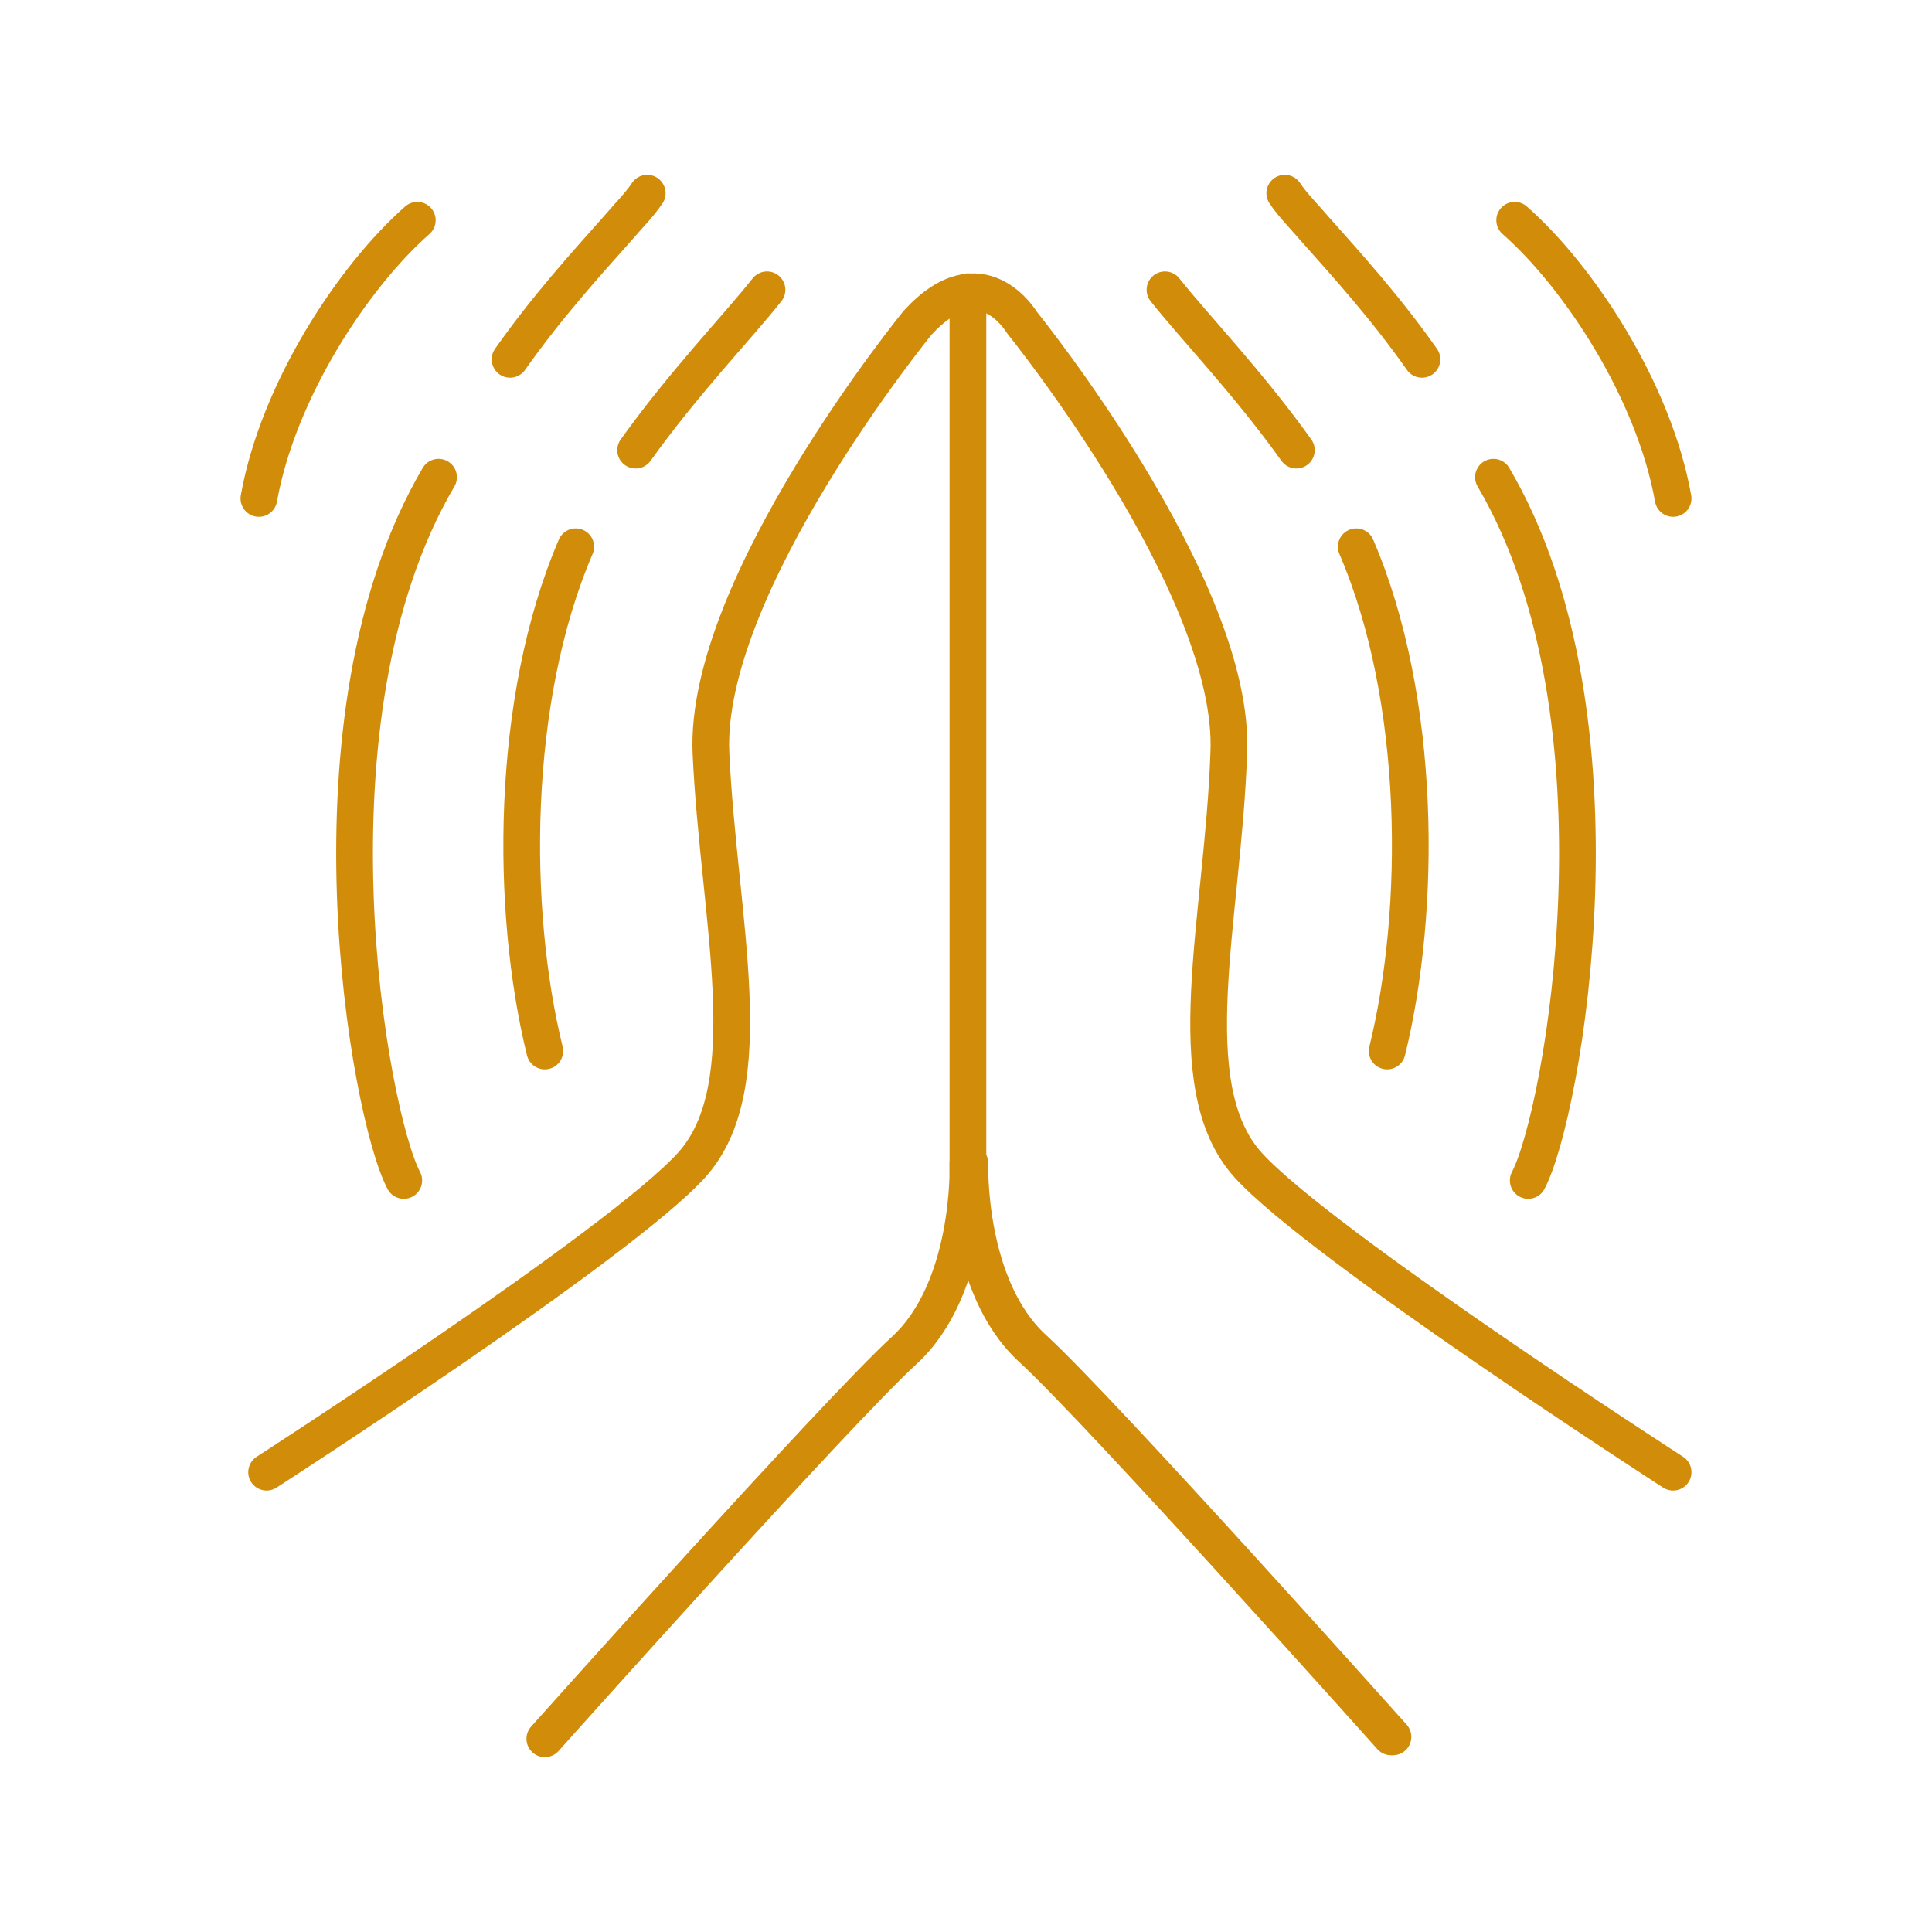 <?xml version="1.0" encoding="UTF-8"?>
<svg xmlns="http://www.w3.org/2000/svg" version="1.1" viewBox="0 0 100 100">
  <defs>
    <style>
      .cls-1 {
        fill: none;
        stroke: #d18c0a;
        stroke-linecap: round;
        stroke-linejoin: round;
        stroke-width: 1.9px;
      }
    </style>
  </defs>
  <g>
    <g id="Layer_1">
      <g>
        <path class="cls-1" d="M50.1,60.2s-.2,6.4,3.3,9.6c3.5,3.2,18.6,20.1,18.6,20.1"></path>
        <g>
          <path class="cls-1" d="M50.1,15.1v45.2s.2,6.4-3.3,9.6c-3.5,3.2-18.6,20.1-18.6,20.1"></path>
          <path class="cls-1" d="M50.2,60.2s-.2,6.4,3.3,9.6c3.5,3.2,18.6,20.1,18.6,20.1"></path>
          <g>
            <path class="cls-1" d="M73.6,18.6c-1.9-2.7-3.9-4.9-5.5-6.7-.6-.7-1.2-1.3-1.6-1.9"></path>
            <path class="cls-1" d="M67.1,23.3c-2.5-3.5-5.3-6.4-6.8-8.3"></path>
            <path class="cls-1" d="M86.6,25.8c-1-5.6-4.9-11.5-8.2-14.4"></path>
            <path class="cls-1" d="M79.1,61.1c1.8-3.4,5.5-24-1.8-36.4"></path>
            <path class="cls-1" d="M71.8,54.4c1.8-7.3,1.8-18.2-1.6-26.1"></path>
          </g>
          <g>
            <path class="cls-1" d="M26.4,18.6c1.9-2.7,3.9-4.9,5.5-6.7.6-.7,1.2-1.3,1.6-1.9"></path>
            <path class="cls-1" d="M32.9,23.3c2.5-3.5,5.3-6.4,6.8-8.3"></path>
            <path class="cls-1" d="M13.4,25.8c1-5.6,4.9-11.5,8.2-14.4"></path>
            <path class="cls-1" d="M20.9,61.1c-1.8-3.4-5.5-24,1.8-36.4"></path>
            <path class="cls-1" d="M28.2,54.4c-1.8-7.3-1.8-18.2,1.6-26.1"></path>
          </g>
          <path class="cls-1" d="M86.6,76.2s-18.3-11.8-22-15.9c-3.7-4.1-1.3-12.7-1-21.3.4-8.6-10.7-22.3-10.7-22.3,0,0-2.1-3.6-5.4,0,0,0-11.1,13.6-10.7,22.3.4,8.6,2.7,17.2-1,21.3-3.7,4.1-22,15.9-22,15.9"></path>
        </g>
      </g>
    </g>
  </g>
</svg>

